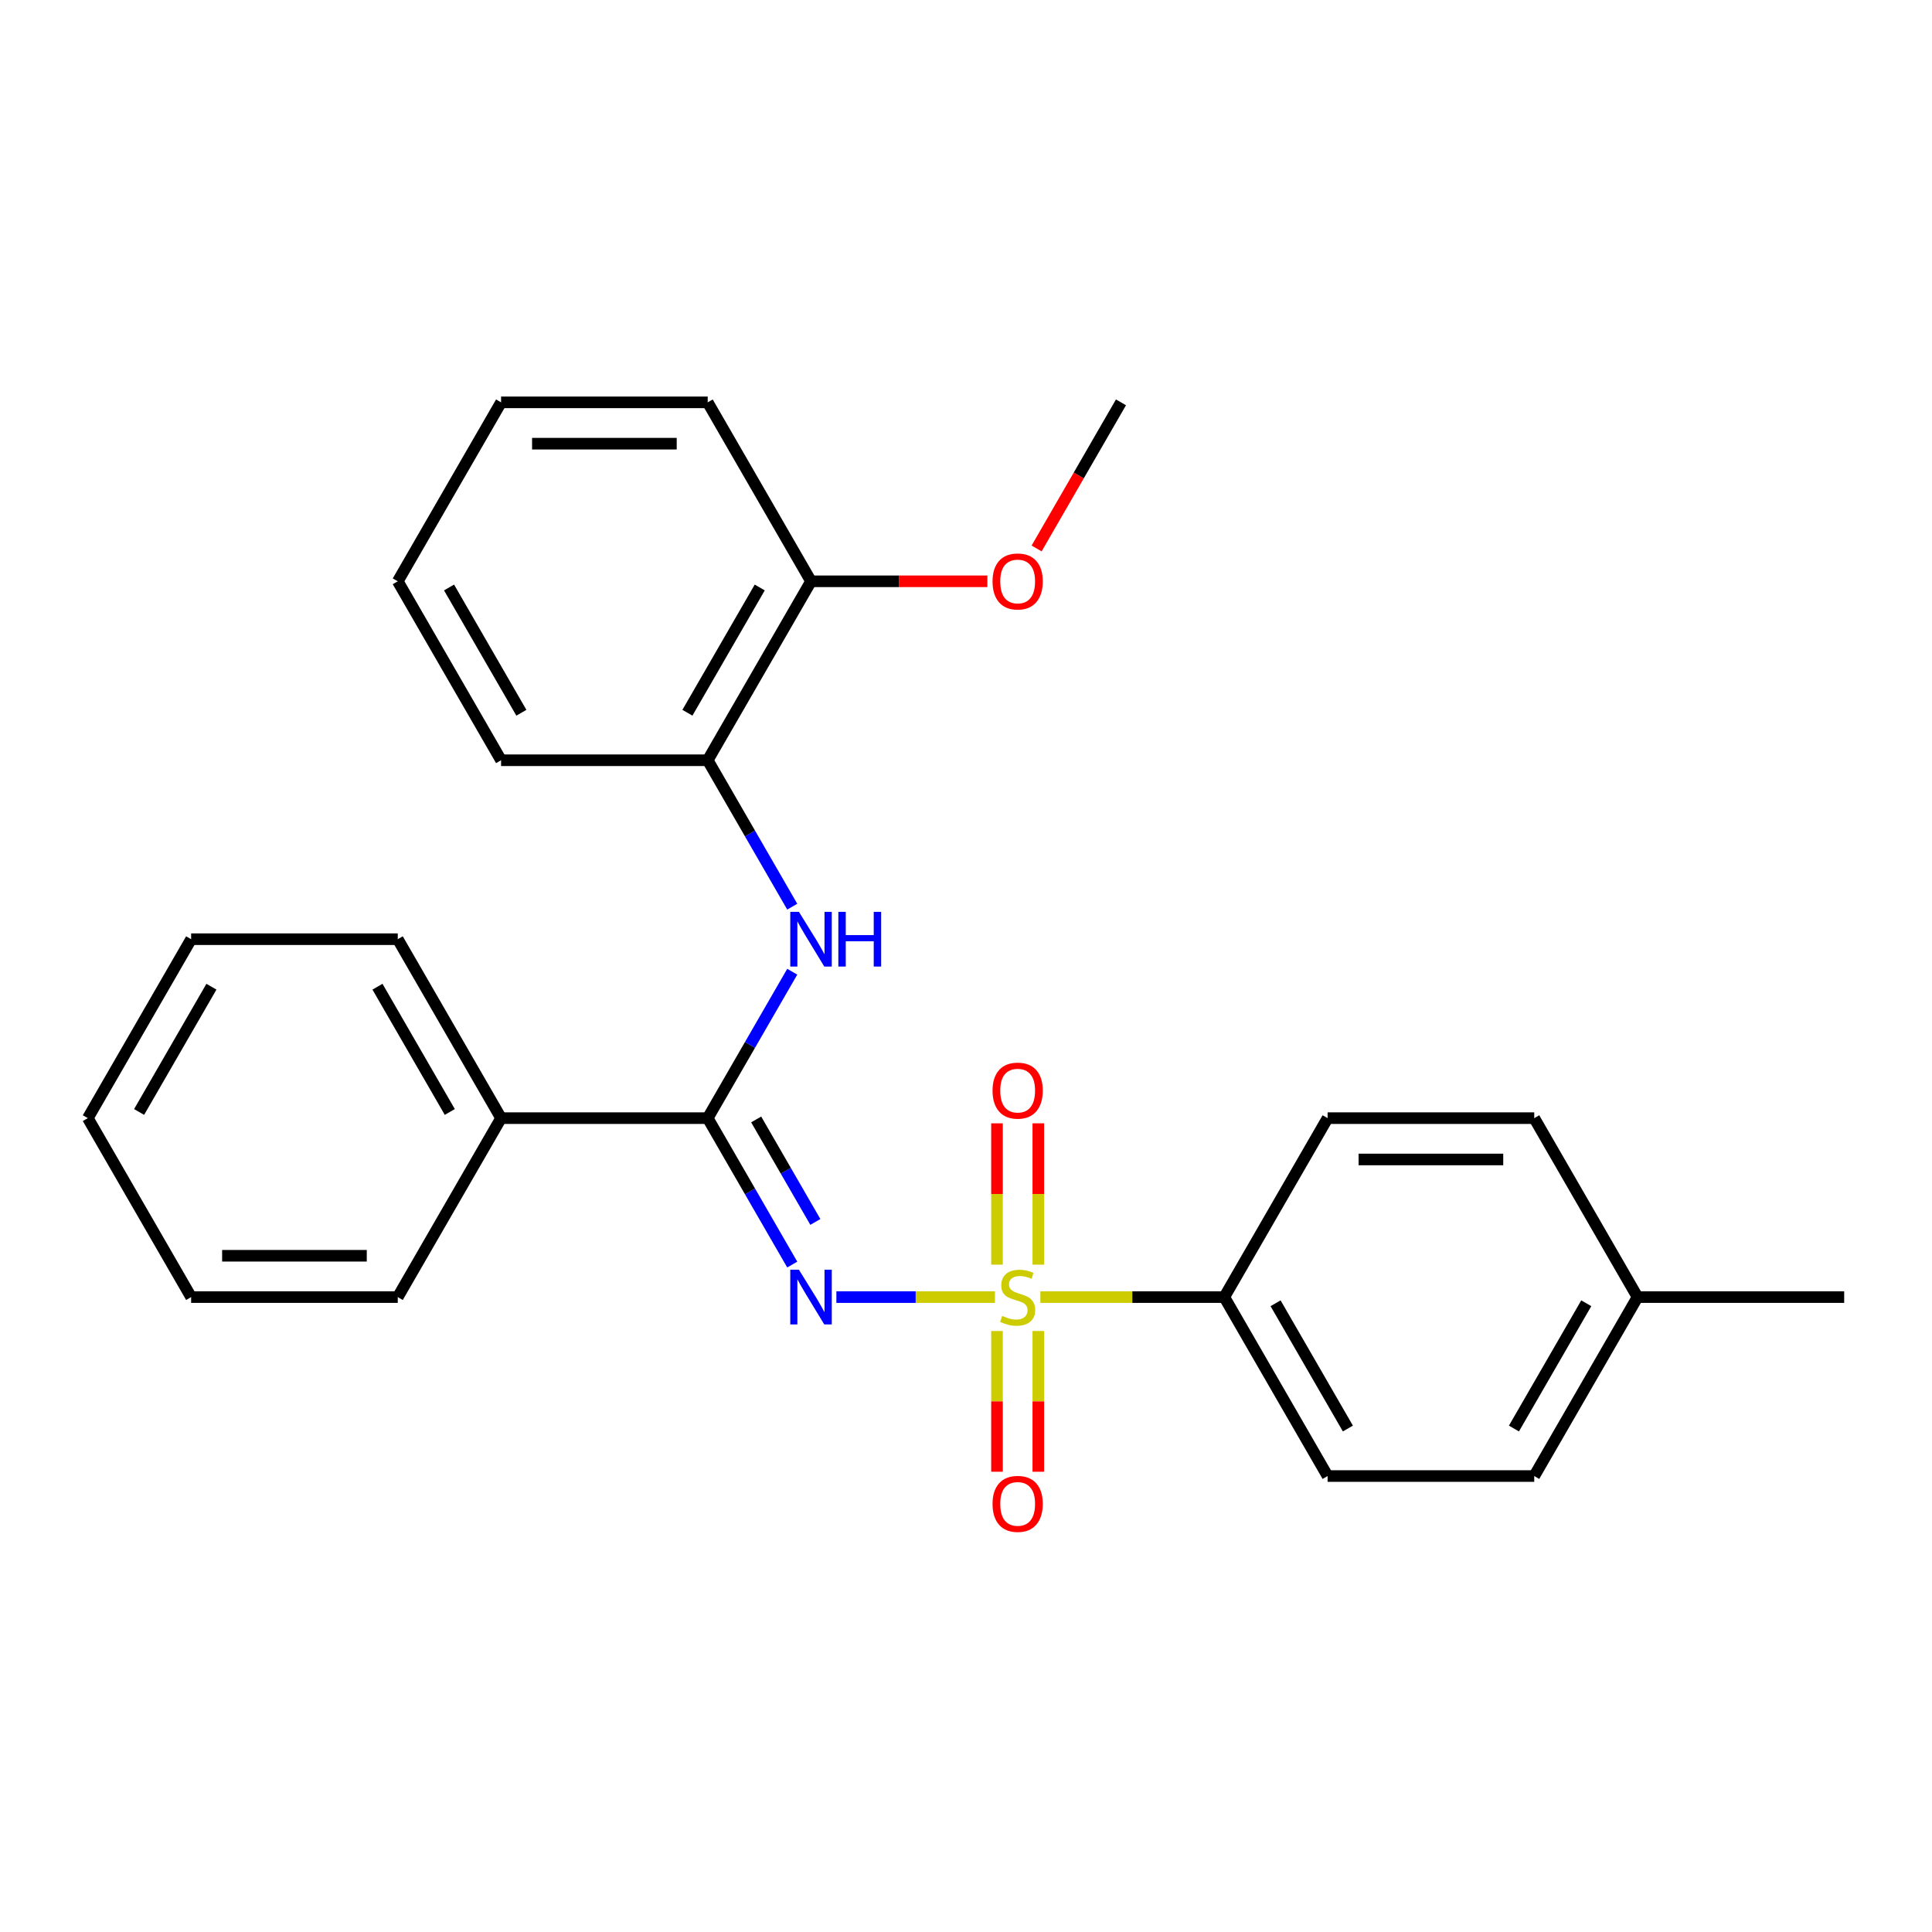 <?xml version='1.0' encoding='iso-8859-1'?>
<svg version='1.1' baseProfile='full'
              xmlns='http://www.w3.org/2000/svg'
                      xmlns:rdkit='http://www.rdkit.org/xml'
                      xmlns:xlink='http://www.w3.org/1999/xlink'
                  xml:space='preserve'
width='1000px' height='1000px' viewBox='0 0 1000 1000'>
<!-- END OF HEADER -->
<rect style='opacity:1.0;fill:#FFFFFF;stroke:none' width='1000' height='1000' x='0' y='0'> </rect>
<path class='bond-0' d='M 514.984,671.373 L 473.945,671.373' style='fill:none;fill-rule:evenodd;stroke:#CCCC00;stroke-width:6px;stroke-linecap:butt;stroke-linejoin:miter;stroke-opacity:1' />
<path class='bond-0' d='M 473.945,671.373 L 432.906,671.373' style='fill:none;fill-rule:evenodd;stroke:#0000FF;stroke-width:6px;stroke-linecap:butt;stroke-linejoin:miter;stroke-opacity:1' />
<path class='bond-3' d='M 538.492,671.373 L 586.091,671.373' style='fill:none;fill-rule:evenodd;stroke:#CCCC00;stroke-width:6px;stroke-linecap:butt;stroke-linejoin:miter;stroke-opacity:1' />
<path class='bond-3' d='M 586.091,671.373 L 633.69,671.373' style='fill:none;fill-rule:evenodd;stroke:#000000;stroke-width:6px;stroke-linecap:butt;stroke-linejoin:miter;stroke-opacity:1' />
<path class='bond-4' d='M 537.433,654.579 L 537.433,618.007' style='fill:none;fill-rule:evenodd;stroke:#CCCC00;stroke-width:6px;stroke-linecap:butt;stroke-linejoin:miter;stroke-opacity:1' />
<path class='bond-4' d='M 537.433,618.007 L 537.433,581.435' style='fill:none;fill-rule:evenodd;stroke:#FF0000;stroke-width:6px;stroke-linecap:butt;stroke-linejoin:miter;stroke-opacity:1' />
<path class='bond-4' d='M 516.043,654.579 L 516.043,618.007' style='fill:none;fill-rule:evenodd;stroke:#CCCC00;stroke-width:6px;stroke-linecap:butt;stroke-linejoin:miter;stroke-opacity:1' />
<path class='bond-4' d='M 516.043,618.007 L 516.043,581.435' style='fill:none;fill-rule:evenodd;stroke:#FF0000;stroke-width:6px;stroke-linecap:butt;stroke-linejoin:miter;stroke-opacity:1' />
<path class='bond-5' d='M 516.043,688.926 L 516.043,725.348' style='fill:none;fill-rule:evenodd;stroke:#CCCC00;stroke-width:6px;stroke-linecap:butt;stroke-linejoin:miter;stroke-opacity:1' />
<path class='bond-5' d='M 516.043,725.348 L 516.043,761.769' style='fill:none;fill-rule:evenodd;stroke:#FF0000;stroke-width:6px;stroke-linecap:butt;stroke-linejoin:miter;stroke-opacity:1' />
<path class='bond-5' d='M 537.433,688.926 L 537.433,725.348' style='fill:none;fill-rule:evenodd;stroke:#CCCC00;stroke-width:6px;stroke-linecap:butt;stroke-linejoin:miter;stroke-opacity:1' />
<path class='bond-5' d='M 537.433,725.348 L 537.433,761.769' style='fill:none;fill-rule:evenodd;stroke:#FF0000;stroke-width:6px;stroke-linecap:butt;stroke-linejoin:miter;stroke-opacity:1' />
<path class='bond-1' d='M 410.067,654.539 L 388.189,616.644' style='fill:none;fill-rule:evenodd;stroke:#0000FF;stroke-width:6px;stroke-linecap:butt;stroke-linejoin:miter;stroke-opacity:1' />
<path class='bond-1' d='M 388.189,616.644 L 366.31,578.75' style='fill:none;fill-rule:evenodd;stroke:#000000;stroke-width:6px;stroke-linecap:butt;stroke-linejoin:miter;stroke-opacity:1' />
<path class='bond-1' d='M 422.028,632.475 L 406.713,605.949' style='fill:none;fill-rule:evenodd;stroke:#0000FF;stroke-width:6px;stroke-linecap:butt;stroke-linejoin:miter;stroke-opacity:1' />
<path class='bond-1' d='M 406.713,605.949 L 391.398,579.423' style='fill:none;fill-rule:evenodd;stroke:#000000;stroke-width:6px;stroke-linecap:butt;stroke-linejoin:miter;stroke-opacity:1' />
<path class='bond-2' d='M 366.31,578.75 L 388.189,540.855' style='fill:none;fill-rule:evenodd;stroke:#000000;stroke-width:6px;stroke-linecap:butt;stroke-linejoin:miter;stroke-opacity:1' />
<path class='bond-2' d='M 388.189,540.855 L 410.067,502.96' style='fill:none;fill-rule:evenodd;stroke:#0000FF;stroke-width:6px;stroke-linecap:butt;stroke-linejoin:miter;stroke-opacity:1' />
<path class='bond-7' d='M 366.31,578.75 L 259.358,578.75' style='fill:none;fill-rule:evenodd;stroke:#000000;stroke-width:6px;stroke-linecap:butt;stroke-linejoin:miter;stroke-opacity:1' />
<path class='bond-6' d='M 410.067,469.293 L 388.189,431.398' style='fill:none;fill-rule:evenodd;stroke:#0000FF;stroke-width:6px;stroke-linecap:butt;stroke-linejoin:miter;stroke-opacity:1' />
<path class='bond-6' d='M 388.189,431.398 L 366.31,393.503' style='fill:none;fill-rule:evenodd;stroke:#000000;stroke-width:6px;stroke-linecap:butt;stroke-linejoin:miter;stroke-opacity:1' />
<path class='bond-9' d='M 633.69,671.373 L 687.166,763.996' style='fill:none;fill-rule:evenodd;stroke:#000000;stroke-width:6px;stroke-linecap:butt;stroke-linejoin:miter;stroke-opacity:1' />
<path class='bond-9' d='M 660.236,674.571 L 697.669,739.407' style='fill:none;fill-rule:evenodd;stroke:#000000;stroke-width:6px;stroke-linecap:butt;stroke-linejoin:miter;stroke-opacity:1' />
<path class='bond-10' d='M 633.69,671.373 L 687.166,578.75' style='fill:none;fill-rule:evenodd;stroke:#000000;stroke-width:6px;stroke-linecap:butt;stroke-linejoin:miter;stroke-opacity:1' />
<path class='bond-8' d='M 366.31,393.503 L 419.786,300.88' style='fill:none;fill-rule:evenodd;stroke:#000000;stroke-width:6px;stroke-linecap:butt;stroke-linejoin:miter;stroke-opacity:1' />
<path class='bond-8' d='M 355.807,368.915 L 393.24,304.079' style='fill:none;fill-rule:evenodd;stroke:#000000;stroke-width:6px;stroke-linecap:butt;stroke-linejoin:miter;stroke-opacity:1' />
<path class='bond-15' d='M 366.31,393.503 L 259.358,393.503' style='fill:none;fill-rule:evenodd;stroke:#000000;stroke-width:6px;stroke-linecap:butt;stroke-linejoin:miter;stroke-opacity:1' />
<path class='bond-16' d='M 259.358,578.75 L 205.882,486.126' style='fill:none;fill-rule:evenodd;stroke:#000000;stroke-width:6px;stroke-linecap:butt;stroke-linejoin:miter;stroke-opacity:1' />
<path class='bond-16' d='M 232.812,575.551 L 195.379,510.715' style='fill:none;fill-rule:evenodd;stroke:#000000;stroke-width:6px;stroke-linecap:butt;stroke-linejoin:miter;stroke-opacity:1' />
<path class='bond-17' d='M 259.358,578.75 L 205.882,671.373' style='fill:none;fill-rule:evenodd;stroke:#000000;stroke-width:6px;stroke-linecap:butt;stroke-linejoin:miter;stroke-opacity:1' />
<path class='bond-14' d='M 419.786,300.88 L 465.425,300.88' style='fill:none;fill-rule:evenodd;stroke:#000000;stroke-width:6px;stroke-linecap:butt;stroke-linejoin:miter;stroke-opacity:1' />
<path class='bond-14' d='M 465.425,300.88 L 511.064,300.88' style='fill:none;fill-rule:evenodd;stroke:#FF0000;stroke-width:6px;stroke-linecap:butt;stroke-linejoin:miter;stroke-opacity:1' />
<path class='bond-18' d='M 419.786,300.88 L 366.31,208.257' style='fill:none;fill-rule:evenodd;stroke:#000000;stroke-width:6px;stroke-linecap:butt;stroke-linejoin:miter;stroke-opacity:1' />
<path class='bond-11' d='M 687.166,763.996 L 794.118,763.996' style='fill:none;fill-rule:evenodd;stroke:#000000;stroke-width:6px;stroke-linecap:butt;stroke-linejoin:miter;stroke-opacity:1' />
<path class='bond-12' d='M 687.166,578.75 L 794.118,578.75' style='fill:none;fill-rule:evenodd;stroke:#000000;stroke-width:6px;stroke-linecap:butt;stroke-linejoin:miter;stroke-opacity:1' />
<path class='bond-12' d='M 703.209,600.14 L 778.075,600.14' style='fill:none;fill-rule:evenodd;stroke:#000000;stroke-width:6px;stroke-linecap:butt;stroke-linejoin:miter;stroke-opacity:1' />
<path class='bond-26' d='M 794.118,763.996 L 847.594,671.373' style='fill:none;fill-rule:evenodd;stroke:#000000;stroke-width:6px;stroke-linecap:butt;stroke-linejoin:miter;stroke-opacity:1' />
<path class='bond-26' d='M 783.614,739.407 L 821.048,674.571' style='fill:none;fill-rule:evenodd;stroke:#000000;stroke-width:6px;stroke-linecap:butt;stroke-linejoin:miter;stroke-opacity:1' />
<path class='bond-13' d='M 794.118,578.75 L 847.594,671.373' style='fill:none;fill-rule:evenodd;stroke:#000000;stroke-width:6px;stroke-linecap:butt;stroke-linejoin:miter;stroke-opacity:1' />
<path class='bond-19' d='M 847.594,671.373 L 954.545,671.373' style='fill:none;fill-rule:evenodd;stroke:#000000;stroke-width:6px;stroke-linecap:butt;stroke-linejoin:miter;stroke-opacity:1' />
<path class='bond-20' d='M 536.549,283.887 L 558.382,246.072' style='fill:none;fill-rule:evenodd;stroke:#FF0000;stroke-width:6px;stroke-linecap:butt;stroke-linejoin:miter;stroke-opacity:1' />
<path class='bond-20' d='M 558.382,246.072 L 580.214,208.257' style='fill:none;fill-rule:evenodd;stroke:#000000;stroke-width:6px;stroke-linecap:butt;stroke-linejoin:miter;stroke-opacity:1' />
<path class='bond-21' d='M 259.358,393.503 L 205.882,300.88' style='fill:none;fill-rule:evenodd;stroke:#000000;stroke-width:6px;stroke-linecap:butt;stroke-linejoin:miter;stroke-opacity:1' />
<path class='bond-21' d='M 269.862,368.915 L 232.428,304.079' style='fill:none;fill-rule:evenodd;stroke:#000000;stroke-width:6px;stroke-linecap:butt;stroke-linejoin:miter;stroke-opacity:1' />
<path class='bond-22' d='M 205.882,486.126 L 98.93,486.126' style='fill:none;fill-rule:evenodd;stroke:#000000;stroke-width:6px;stroke-linecap:butt;stroke-linejoin:miter;stroke-opacity:1' />
<path class='bond-23' d='M 205.882,671.373 L 98.93,671.373' style='fill:none;fill-rule:evenodd;stroke:#000000;stroke-width:6px;stroke-linecap:butt;stroke-linejoin:miter;stroke-opacity:1' />
<path class='bond-23' d='M 189.84,649.982 L 114.973,649.982' style='fill:none;fill-rule:evenodd;stroke:#000000;stroke-width:6px;stroke-linecap:butt;stroke-linejoin:miter;stroke-opacity:1' />
<path class='bond-28' d='M 366.31,208.257 L 259.358,208.257' style='fill:none;fill-rule:evenodd;stroke:#000000;stroke-width:6px;stroke-linecap:butt;stroke-linejoin:miter;stroke-opacity:1' />
<path class='bond-28' d='M 350.267,229.648 L 275.401,229.648' style='fill:none;fill-rule:evenodd;stroke:#000000;stroke-width:6px;stroke-linecap:butt;stroke-linejoin:miter;stroke-opacity:1' />
<path class='bond-24' d='M 205.882,300.88 L 259.358,208.257' style='fill:none;fill-rule:evenodd;stroke:#000000;stroke-width:6px;stroke-linecap:butt;stroke-linejoin:miter;stroke-opacity:1' />
<path class='bond-27' d='M 98.93,486.126 L 45.455,578.75' style='fill:none;fill-rule:evenodd;stroke:#000000;stroke-width:6px;stroke-linecap:butt;stroke-linejoin:miter;stroke-opacity:1' />
<path class='bond-27' d='M 109.434,510.715 L 72.001,575.551' style='fill:none;fill-rule:evenodd;stroke:#000000;stroke-width:6px;stroke-linecap:butt;stroke-linejoin:miter;stroke-opacity:1' />
<path class='bond-25' d='M 98.93,671.373 L 45.455,578.75' style='fill:none;fill-rule:evenodd;stroke:#000000;stroke-width:6px;stroke-linecap:butt;stroke-linejoin:miter;stroke-opacity:1' />
<path  class='atom-0' d='M 518.738 681.093
Q 519.058 681.213, 520.378 681.773
Q 521.698 682.333, 523.138 682.693
Q 524.618 683.013, 526.058 683.013
Q 528.738 683.013, 530.298 681.733
Q 531.858 680.413, 531.858 678.133
Q 531.858 676.573, 531.058 675.613
Q 530.298 674.653, 529.098 674.133
Q 527.898 673.613, 525.898 673.013
Q 523.378 672.253, 521.858 671.533
Q 520.378 670.813, 519.298 669.293
Q 518.258 667.773, 518.258 665.213
Q 518.258 661.653, 520.658 659.453
Q 523.098 657.253, 527.898 657.253
Q 531.178 657.253, 534.898 658.813
L 533.978 661.893
Q 530.578 660.493, 528.018 660.493
Q 525.258 660.493, 523.738 661.653
Q 522.218 662.773, 522.258 664.733
Q 522.258 666.253, 523.018 667.173
Q 523.818 668.093, 524.938 668.613
Q 526.098 669.133, 528.018 669.733
Q 530.578 670.533, 532.098 671.333
Q 533.618 672.133, 534.698 673.773
Q 535.818 675.373, 535.818 678.133
Q 535.818 682.053, 533.178 684.173
Q 530.578 686.253, 526.218 686.253
Q 523.698 686.253, 521.778 685.693
Q 519.898 685.173, 517.658 684.253
L 518.738 681.093
' fill='#CCCC00'/>
<path  class='atom-1' d='M 413.526 657.213
L 422.806 672.213
Q 423.726 673.693, 425.206 676.373
Q 426.686 679.053, 426.766 679.213
L 426.766 657.213
L 430.526 657.213
L 430.526 685.533
L 426.646 685.533
L 416.686 669.133
Q 415.526 667.213, 414.286 665.013
Q 413.086 662.813, 412.726 662.133
L 412.726 685.533
L 409.046 685.533
L 409.046 657.213
L 413.526 657.213
' fill='#0000FF'/>
<path  class='atom-3' d='M 413.526 471.966
L 422.806 486.966
Q 423.726 488.446, 425.206 491.126
Q 426.686 493.806, 426.766 493.966
L 426.766 471.966
L 430.526 471.966
L 430.526 500.286
L 426.646 500.286
L 416.686 483.886
Q 415.526 481.966, 414.286 479.766
Q 413.086 477.566, 412.726 476.886
L 412.726 500.286
L 409.046 500.286
L 409.046 471.966
L 413.526 471.966
' fill='#0000FF'/>
<path  class='atom-3' d='M 433.926 471.966
L 437.766 471.966
L 437.766 484.006
L 452.246 484.006
L 452.246 471.966
L 456.086 471.966
L 456.086 500.286
L 452.246 500.286
L 452.246 487.206
L 437.766 487.206
L 437.766 500.286
L 433.926 500.286
L 433.926 471.966
' fill='#0000FF'/>
<path  class='atom-5' d='M 513.738 564.501
Q 513.738 557.701, 517.098 553.901
Q 520.458 550.101, 526.738 550.101
Q 533.018 550.101, 536.378 553.901
Q 539.738 557.701, 539.738 564.501
Q 539.738 571.381, 536.338 575.301
Q 532.938 579.181, 526.738 579.181
Q 520.498 579.181, 517.098 575.301
Q 513.738 571.421, 513.738 564.501
M 526.738 575.981
Q 531.058 575.981, 533.378 573.101
Q 535.738 570.181, 535.738 564.501
Q 535.738 558.941, 533.378 556.141
Q 531.058 553.301, 526.738 553.301
Q 522.418 553.301, 520.058 556.101
Q 517.738 558.901, 517.738 564.501
Q 517.738 570.221, 520.058 573.101
Q 522.418 575.981, 526.738 575.981
' fill='#FF0000'/>
<path  class='atom-6' d='M 513.738 778.404
Q 513.738 771.604, 517.098 767.804
Q 520.458 764.004, 526.738 764.004
Q 533.018 764.004, 536.378 767.804
Q 539.738 771.604, 539.738 778.404
Q 539.738 785.284, 536.338 789.204
Q 532.938 793.084, 526.738 793.084
Q 520.498 793.084, 517.098 789.204
Q 513.738 785.324, 513.738 778.404
M 526.738 789.884
Q 531.058 789.884, 533.378 787.004
Q 535.738 784.084, 535.738 778.404
Q 535.738 772.844, 533.378 770.044
Q 531.058 767.204, 526.738 767.204
Q 522.418 767.204, 520.058 770.004
Q 517.738 772.804, 517.738 778.404
Q 517.738 784.124, 520.058 787.004
Q 522.418 789.884, 526.738 789.884
' fill='#FF0000'/>
<path  class='atom-15' d='M 513.738 300.96
Q 513.738 294.16, 517.098 290.36
Q 520.458 286.56, 526.738 286.56
Q 533.018 286.56, 536.378 290.36
Q 539.738 294.16, 539.738 300.96
Q 539.738 307.84, 536.338 311.76
Q 532.938 315.64, 526.738 315.64
Q 520.498 315.64, 517.098 311.76
Q 513.738 307.88, 513.738 300.96
M 526.738 312.44
Q 531.058 312.44, 533.378 309.56
Q 535.738 306.64, 535.738 300.96
Q 535.738 295.4, 533.378 292.6
Q 531.058 289.76, 526.738 289.76
Q 522.418 289.76, 520.058 292.56
Q 517.738 295.36, 517.738 300.96
Q 517.738 306.68, 520.058 309.56
Q 522.418 312.44, 526.738 312.44
' fill='#FF0000'/>
</svg>
